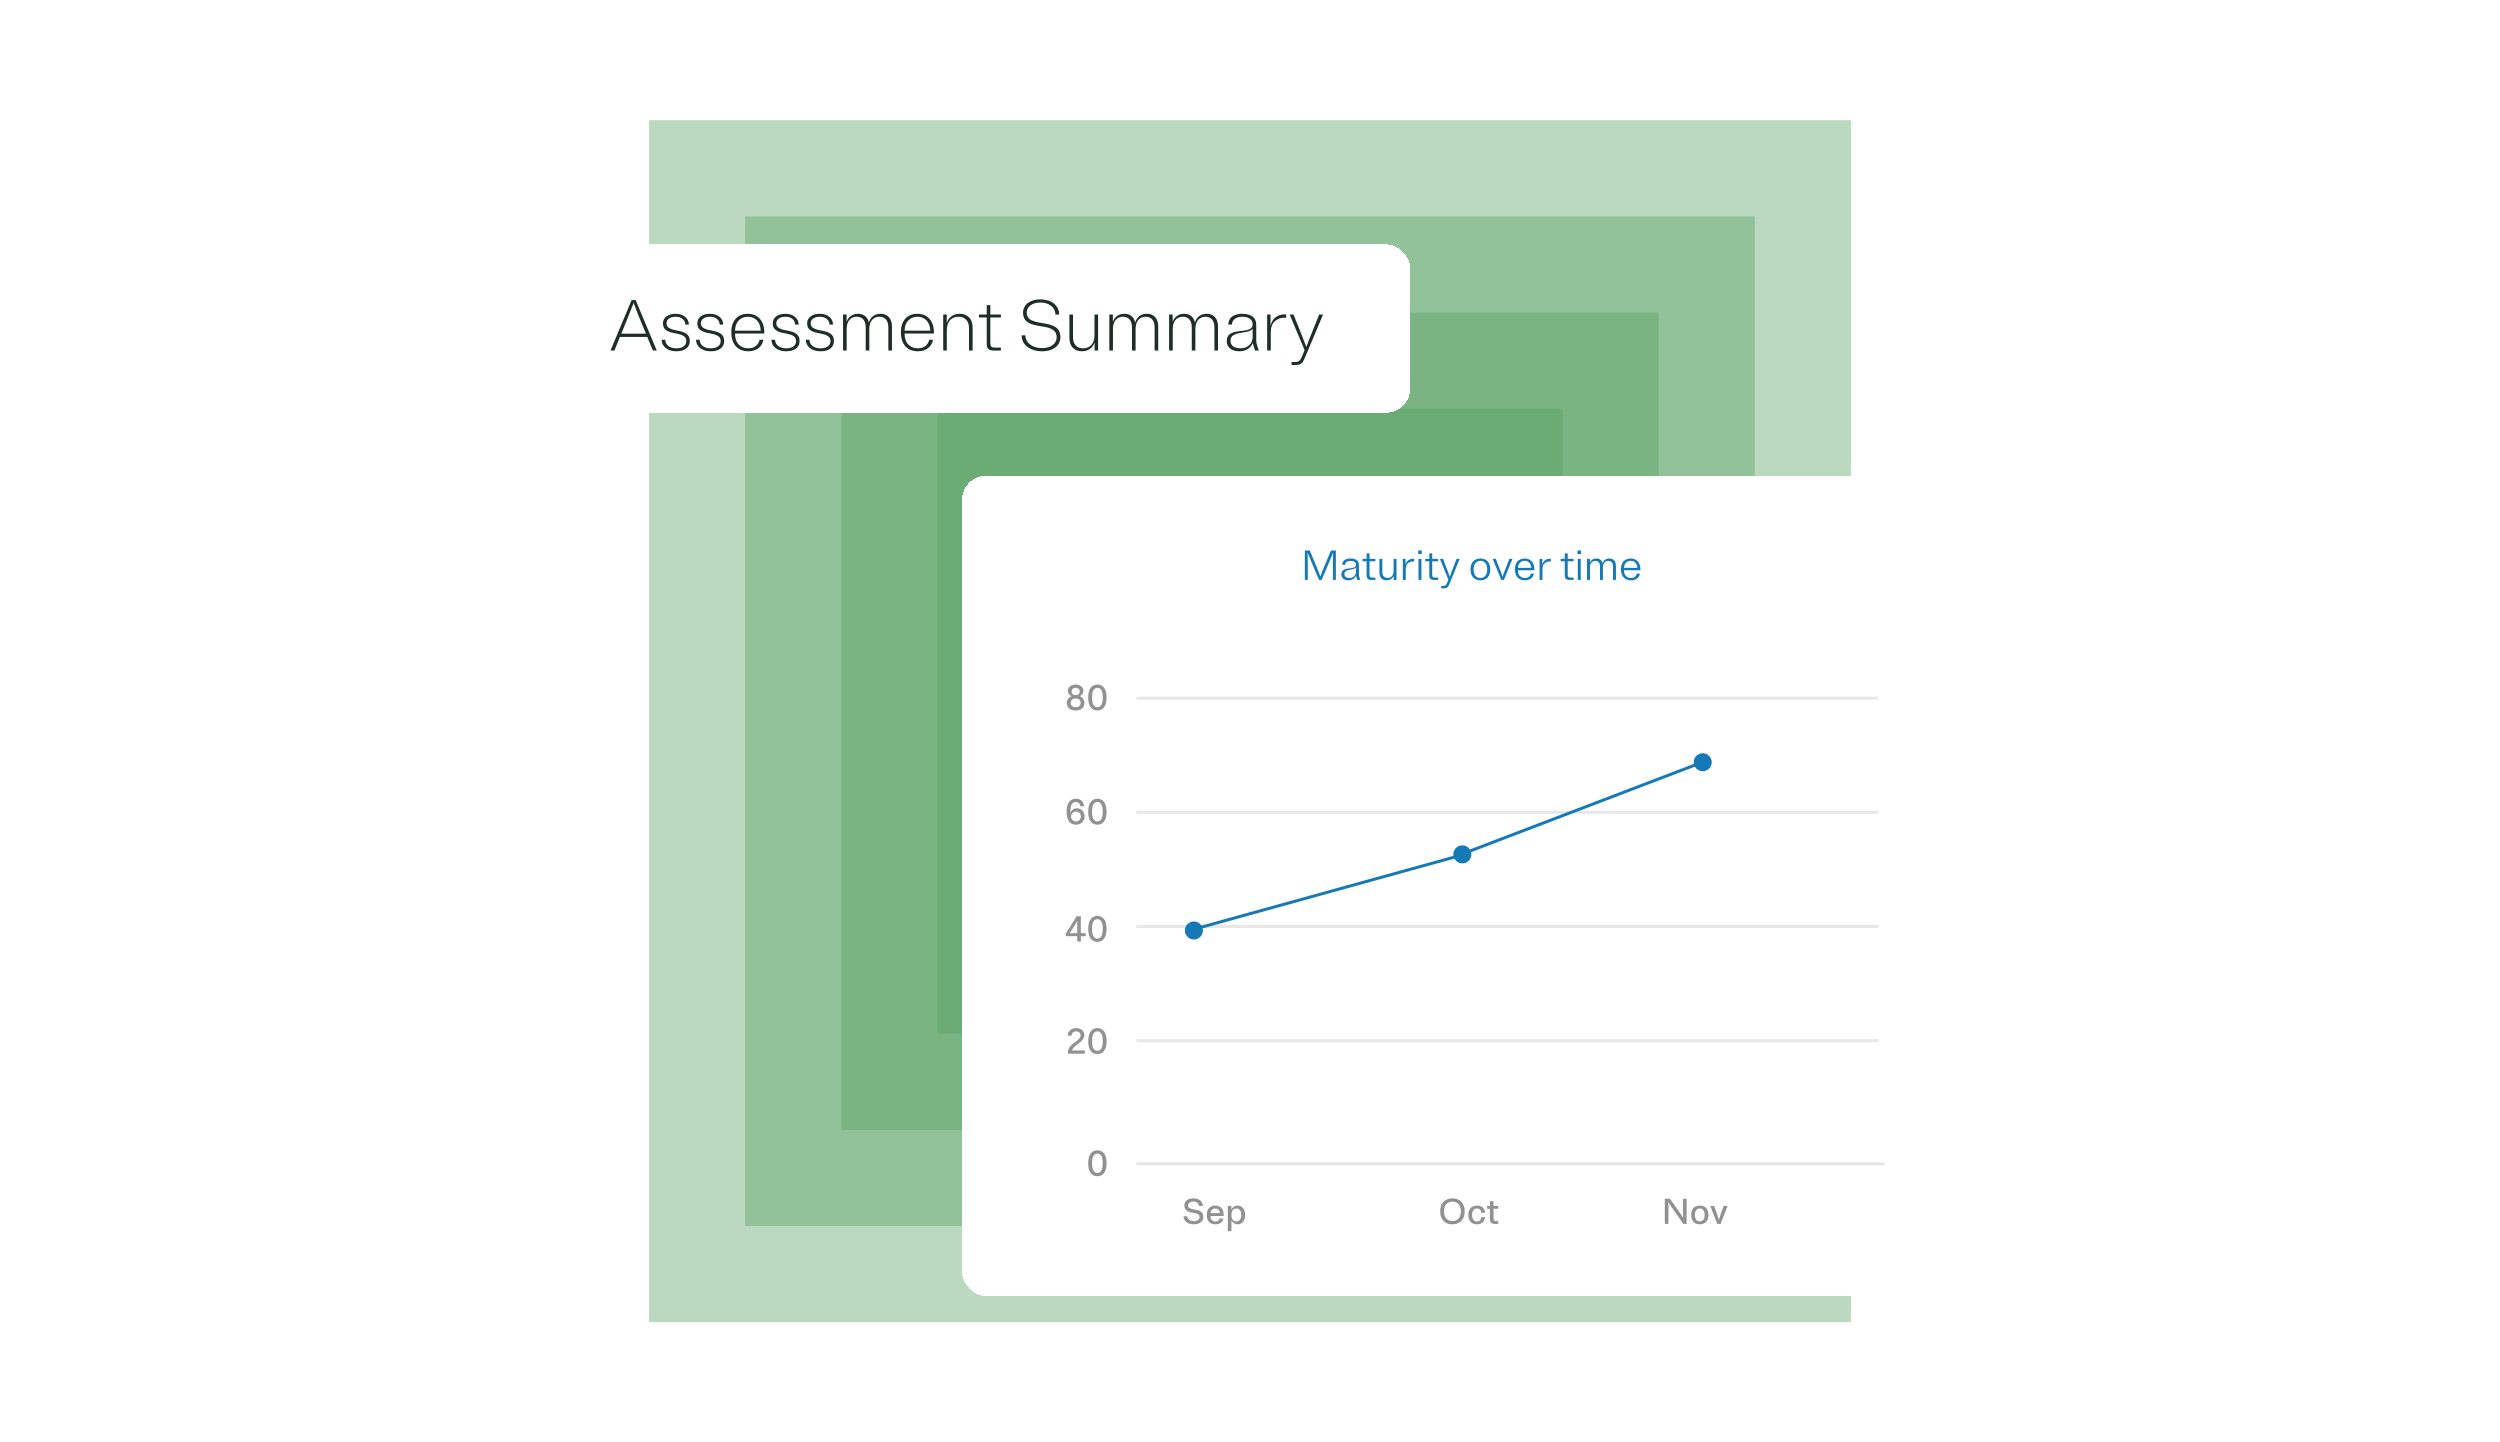<svg width="624" height="360" viewBox="0 0 624 360" fill="none" xmlns="http://www.w3.org/2000/svg">
<g opacity="0.4">
<rect width="300" height="300" transform="translate(162 30)" fill="#55A05E"/>
</g>
<g opacity="0.4">
<rect width="252" height="252" transform="translate(186 54)" fill="#55A05E"/>
</g>
<g opacity="0.4">
<rect width="204" height="204" transform="translate(210 78)" fill="#55A05E"/>
</g>
<g opacity="0.4">
<rect width="156" height="156" transform="translate(234 102)" fill="#55A05E"/>
</g>
<g opacity="0.4">
<rect width="108" height="108" transform="translate(258 126)" fill="#55A05E"/>
</g>
<g filter="url(#filter0_d_1902_129717)">
<rect x="240.125" y="106.75" width="252.75" height="204.75" rx="6" fill="white" shape-rendering="crispEdges"/>
<path d="M270.72 191.797C270.72 191.641 270.705 191.494 270.675 191.356C270.651 191.212 270.615 191.077 270.567 190.951C270.519 190.825 270.459 190.711 270.387 190.609C270.321 190.501 270.243 190.402 270.153 190.312C270.069 190.222 269.973 190.144 269.865 190.078C269.763 190.006 269.652 189.946 269.532 189.898C269.418 189.85 269.295 189.814 269.163 189.79C269.037 189.766 268.905 189.754 268.767 189.754C268.389 189.754 268.059 189.856 267.777 190.06C267.501 190.264 267.3 190.552 267.174 190.924C267.168 190.876 267.165 190.825 267.165 190.771C267.165 190.711 267.165 190.654 267.165 190.6C267.165 189.712 267.288 189.085 267.534 188.719C267.786 188.353 268.113 188.17 268.515 188.17C268.839 188.17 269.097 188.266 269.289 188.458C269.481 188.644 269.589 188.908 269.613 189.25H270.585C270.543 188.662 270.339 188.2 269.973 187.864C269.607 187.528 269.121 187.36 268.515 187.36C268.347 187.36 268.185 187.378 268.029 187.414C267.879 187.444 267.732 187.492 267.588 187.558C267.45 187.618 267.321 187.699 267.201 187.801C267.081 187.897 266.97 188.011 266.868 188.143C266.766 188.275 266.673 188.425 266.589 188.593C266.511 188.761 266.445 188.947 266.391 189.151C266.337 189.355 266.295 189.58 266.265 189.826C266.235 190.066 266.22 190.324 266.22 190.6C266.22 190.918 266.238 191.212 266.274 191.482C266.31 191.752 266.364 191.998 266.436 192.22C266.508 192.442 266.595 192.64 266.697 192.814C266.805 192.988 266.925 193.141 267.057 193.273C267.189 193.399 267.333 193.504 267.489 193.588C267.645 193.672 267.813 193.735 267.993 193.777C268.173 193.819 268.362 193.84 268.56 193.84C268.71 193.84 268.857 193.828 269.001 193.804C269.145 193.78 269.28 193.744 269.406 193.696C269.538 193.648 269.661 193.591 269.775 193.525C269.889 193.453 269.994 193.372 270.09 193.282C270.192 193.192 270.279 193.096 270.351 192.994C270.429 192.886 270.495 192.769 270.549 192.643C270.609 192.517 270.651 192.385 270.675 192.247C270.705 192.103 270.72 191.953 270.72 191.797ZM269.775 191.797C269.775 192.151 269.661 192.445 269.433 192.679C269.211 192.913 268.92 193.03 268.56 193.03C268.2 193.03 267.906 192.913 267.678 192.679C267.456 192.445 267.345 192.151 267.345 191.797C267.345 191.449 267.456 191.158 267.678 190.924C267.906 190.684 268.2 190.564 268.56 190.564C268.92 190.564 269.211 190.684 269.433 190.924C269.661 191.158 269.775 191.449 269.775 191.797ZM273.911 187.36C273.743 187.36 273.581 187.378 273.425 187.414C273.275 187.444 273.128 187.492 272.984 187.558C272.846 187.618 272.717 187.699 272.597 187.801C272.477 187.897 272.366 188.011 272.264 188.143C272.162 188.275 272.069 188.425 271.985 188.593C271.907 188.761 271.841 188.947 271.787 189.151C271.733 189.355 271.691 189.58 271.661 189.826C271.631 190.066 271.616 190.324 271.616 190.6C271.616 190.876 271.631 191.137 271.661 191.383C271.691 191.623 271.733 191.845 271.787 192.049C271.841 192.253 271.907 192.439 271.985 192.607C272.069 192.775 272.162 192.925 272.264 193.057C272.366 193.189 272.477 193.306 272.597 193.408C272.717 193.504 272.846 193.585 272.984 193.651C273.128 193.711 273.275 193.756 273.425 193.786C273.581 193.822 273.743 193.84 273.911 193.84C274.079 193.84 274.238 193.822 274.388 193.786C274.544 193.756 274.691 193.711 274.829 193.651C274.973 193.585 275.105 193.504 275.225 193.408C275.345 193.306 275.456 193.189 275.558 193.057C275.66 192.925 275.75 192.775 275.828 192.607C275.912 192.439 275.981 192.253 276.035 192.049C276.089 191.845 276.131 191.623 276.161 191.383C276.191 191.137 276.206 190.876 276.206 190.6C276.206 190.324 276.191 190.066 276.161 189.826C276.131 189.58 276.089 189.355 276.035 189.151C275.981 188.947 275.912 188.761 275.828 188.593C275.75 188.425 275.66 188.275 275.558 188.143C275.456 188.011 275.345 187.897 275.225 187.801C275.105 187.699 274.973 187.618 274.829 187.558C274.691 187.492 274.544 187.444 274.388 187.414C274.238 187.378 274.079 187.36 273.911 187.36ZM273.911 193.03C273.515 193.03 273.194 192.847 272.948 192.481C272.702 192.115 272.579 191.488 272.579 190.6C272.579 189.712 272.702 189.085 272.948 188.719C273.194 188.353 273.515 188.17 273.911 188.17C274.307 188.17 274.628 188.353 274.874 188.719C275.12 189.085 275.243 189.712 275.243 190.6C275.243 191.488 275.12 192.115 274.874 192.481C274.628 192.847 274.307 193.03 273.911 193.03Z" fill="#919191"/>
<path d="M268.483 165.34C268.663 165.34 268.837 165.325 269.005 165.295C269.173 165.271 269.329 165.232 269.473 165.178C269.623 165.124 269.758 165.058 269.878 164.98C270.004 164.902 270.115 164.812 270.211 164.71C270.307 164.608 270.388 164.494 270.454 164.368C270.526 164.242 270.58 164.104 270.616 163.954C270.652 163.804 270.67 163.645 270.67 163.477C270.67 163.057 270.562 162.703 270.346 162.415C270.13 162.121 269.842 161.908 269.482 161.776C269.77 161.65 269.995 161.47 270.157 161.236C270.325 161.002 270.409 160.729 270.409 160.417C270.409 159.949 270.226 159.574 269.86 159.292C269.5 159.004 269.041 158.86 268.483 158.86C267.925 158.86 267.463 159.004 267.097 159.292C266.737 159.574 266.557 159.949 266.557 160.417C266.557 160.729 266.638 161.002 266.8 161.236C266.968 161.47 267.196 161.65 267.484 161.776C267.124 161.908 266.836 162.121 266.62 162.415C266.404 162.703 266.296 163.057 266.296 163.477C266.296 163.645 266.314 163.804 266.35 163.954C266.386 164.104 266.437 164.242 266.503 164.368C266.575 164.494 266.659 164.608 266.755 164.71C266.851 164.812 266.959 164.902 267.079 164.98C267.205 165.058 267.34 165.124 267.484 165.178C267.634 165.232 267.793 165.271 267.961 165.295C268.129 165.325 268.303 165.34 268.483 165.34ZM268.483 161.524C268.195 161.524 267.952 161.446 267.754 161.29C267.562 161.128 267.466 160.897 267.466 160.597C267.466 160.297 267.562 160.069 267.754 159.913C267.952 159.751 268.195 159.67 268.483 159.67C268.771 159.67 269.011 159.751 269.203 159.913C269.401 160.069 269.5 160.297 269.5 160.597C269.5 160.897 269.401 161.128 269.203 161.29C269.011 161.446 268.771 161.524 268.483 161.524ZM268.483 164.53C268.141 164.53 267.847 164.437 267.601 164.251C267.361 164.065 267.241 163.792 267.241 163.432C267.241 163.072 267.361 162.799 267.601 162.613C267.847 162.427 268.141 162.334 268.483 162.334C268.825 162.334 269.116 162.427 269.356 162.613C269.602 162.799 269.725 163.072 269.725 163.432C269.725 163.792 269.602 164.065 269.356 164.251C269.116 164.437 268.825 164.53 268.483 164.53ZM273.911 158.86C273.743 158.86 273.581 158.878 273.425 158.914C273.275 158.944 273.128 158.992 272.984 159.058C272.846 159.118 272.717 159.199 272.597 159.301C272.477 159.397 272.366 159.511 272.264 159.643C272.162 159.775 272.069 159.925 271.985 160.093C271.907 160.261 271.841 160.447 271.787 160.651C271.733 160.855 271.691 161.08 271.661 161.326C271.631 161.566 271.616 161.824 271.616 162.1C271.616 162.376 271.631 162.637 271.661 162.883C271.691 163.123 271.733 163.345 271.787 163.549C271.841 163.753 271.907 163.939 271.985 164.107C272.069 164.275 272.162 164.425 272.264 164.557C272.366 164.689 272.477 164.806 272.597 164.908C272.717 165.004 272.846 165.085 272.984 165.151C273.128 165.211 273.275 165.256 273.425 165.286C273.581 165.322 273.743 165.34 273.911 165.34C274.079 165.34 274.238 165.322 274.388 165.286C274.544 165.256 274.691 165.211 274.829 165.151C274.973 165.085 275.105 165.004 275.225 164.908C275.345 164.806 275.456 164.689 275.558 164.557C275.66 164.425 275.75 164.275 275.828 164.107C275.912 163.939 275.981 163.753 276.035 163.549C276.089 163.345 276.131 163.123 276.161 162.883C276.191 162.637 276.206 162.376 276.206 162.1C276.206 161.824 276.191 161.566 276.161 161.326C276.131 161.08 276.089 160.855 276.035 160.651C275.981 160.447 275.912 160.261 275.828 160.093C275.75 159.925 275.66 159.775 275.558 159.643C275.456 159.511 275.345 159.397 275.225 159.301C275.105 159.199 274.973 159.118 274.829 159.058C274.691 158.992 274.544 158.944 274.388 158.914C274.238 158.878 274.079 158.86 273.911 158.86ZM273.911 164.53C273.515 164.53 273.194 164.347 272.948 163.981C272.702 163.615 272.579 162.988 272.579 162.1C272.579 161.212 272.702 160.585 272.948 160.219C273.194 159.853 273.515 159.67 273.911 159.67C274.307 159.67 274.628 159.853 274.874 160.219C275.12 160.585 275.243 161.212 275.243 162.1C275.243 162.988 275.12 163.615 274.874 163.981C274.628 164.347 274.307 164.53 273.911 164.53Z" fill="#919191"/>
<path d="M269.78 216.7H268.727L266.036 220.993V221.677H268.88V223H269.78V221.677H270.986V220.912H269.78V216.7ZM268.88 220.912H268.466C268.208 220.912 267.947 220.915 267.683 220.921C267.425 220.921 267.17 220.933 266.918 220.957C267.062 220.771 267.2 220.582 267.332 220.39C267.47 220.192 267.608 219.982 267.746 219.76L268.223 218.995C268.361 218.773 268.484 218.569 268.592 218.383C268.706 218.197 268.811 218.023 268.907 217.861C268.895 218.083 268.886 218.305 268.88 218.527C268.88 218.749 268.88 218.974 268.88 219.202V220.912ZM273.911 216.61C273.743 216.61 273.581 216.628 273.425 216.664C273.275 216.694 273.128 216.742 272.984 216.808C272.846 216.868 272.717 216.949 272.597 217.051C272.477 217.147 272.366 217.261 272.264 217.393C272.162 217.525 272.069 217.675 271.985 217.843C271.907 218.011 271.841 218.197 271.787 218.401C271.733 218.605 271.691 218.83 271.661 219.076C271.631 219.316 271.616 219.574 271.616 219.85C271.616 220.126 271.631 220.387 271.661 220.633C271.691 220.873 271.733 221.095 271.787 221.299C271.841 221.503 271.907 221.689 271.985 221.857C272.069 222.025 272.162 222.175 272.264 222.307C272.366 222.439 272.477 222.556 272.597 222.658C272.717 222.754 272.846 222.835 272.984 222.901C273.128 222.961 273.275 223.006 273.425 223.036C273.581 223.072 273.743 223.09 273.911 223.09C274.079 223.09 274.238 223.072 274.388 223.036C274.544 223.006 274.691 222.961 274.829 222.901C274.973 222.835 275.105 222.754 275.225 222.658C275.345 222.556 275.456 222.439 275.558 222.307C275.66 222.175 275.75 222.025 275.828 221.857C275.912 221.689 275.981 221.503 276.035 221.299C276.089 221.095 276.131 220.873 276.161 220.633C276.191 220.387 276.206 220.126 276.206 219.85C276.206 219.574 276.191 219.316 276.161 219.076C276.131 218.83 276.089 218.605 276.035 218.401C275.981 218.197 275.912 218.011 275.828 217.843C275.75 217.675 275.66 217.525 275.558 217.393C275.456 217.261 275.345 217.147 275.225 217.051C275.105 216.949 274.973 216.868 274.829 216.808C274.691 216.742 274.544 216.694 274.388 216.664C274.238 216.628 274.079 216.61 273.911 216.61ZM273.911 222.28C273.515 222.28 273.194 222.097 272.948 221.731C272.702 221.365 272.579 220.738 272.579 219.85C272.579 218.962 272.702 218.335 272.948 217.969C273.194 217.603 273.515 217.42 273.911 217.42C274.307 217.42 274.628 217.603 274.874 217.969C275.12 218.335 275.243 218.962 275.243 219.85C275.243 220.738 275.12 221.365 274.874 221.731C274.628 222.097 274.307 222.28 273.911 222.28Z" fill="#919191"/>
<path d="M266.564 251H270.767V250.19H267.581C267.611 250.094 267.65 250.001 267.698 249.911C267.752 249.821 267.809 249.734 267.869 249.65C267.935 249.566 268.004 249.485 268.076 249.407C268.154 249.329 268.235 249.254 268.319 249.182C268.403 249.104 268.49 249.029 268.58 248.957C268.67 248.879 268.763 248.804 268.859 248.732C268.955 248.66 269.051 248.588 269.147 248.516C269.243 248.438 269.336 248.363 269.426 248.291C269.522 248.219 269.612 248.144 269.696 248.066C269.786 247.988 269.87 247.907 269.948 247.823C270.032 247.739 270.107 247.655 270.173 247.571C270.245 247.481 270.308 247.391 270.362 247.301C270.422 247.205 270.473 247.106 270.515 247.004C270.557 246.902 270.587 246.797 270.605 246.689C270.629 246.575 270.641 246.458 270.641 246.338C270.641 246.206 270.626 246.08 270.596 245.96C270.572 245.84 270.533 245.729 270.479 245.627C270.431 245.519 270.371 245.42 270.299 245.33C270.227 245.24 270.143 245.159 270.047 245.087C269.957 245.009 269.858 244.94 269.75 244.88C269.642 244.82 269.525 244.772 269.399 244.736C269.279 244.694 269.153 244.664 269.021 244.646C268.889 244.622 268.751 244.61 268.607 244.61C268.463 244.61 268.322 244.622 268.184 244.646C268.052 244.67 267.923 244.703 267.797 244.745C267.671 244.787 267.551 244.841 267.437 244.907C267.329 244.967 267.227 245.039 267.131 245.123C267.035 245.207 266.948 245.3 266.87 245.402C266.792 245.498 266.726 245.603 266.672 245.717C266.618 245.831 266.576 245.954 266.546 246.086C266.516 246.218 266.498 246.356 266.492 246.5H267.464C267.476 246.188 267.584 245.93 267.788 245.726C267.998 245.522 268.271 245.42 268.607 245.42C268.937 245.42 269.204 245.516 269.408 245.708C269.612 245.9 269.714 246.137 269.714 246.419C269.714 246.503 269.702 246.587 269.678 246.671C269.66 246.749 269.63 246.827 269.588 246.905C269.552 246.983 269.507 247.058 269.453 247.13C269.399 247.202 269.339 247.274 269.273 247.346C269.207 247.412 269.135 247.481 269.057 247.553C268.979 247.619 268.898 247.685 268.814 247.751C268.73 247.817 268.643 247.886 268.553 247.958C268.463 248.024 268.37 248.093 268.274 248.165C268.184 248.231 268.091 248.3 267.995 248.372C267.905 248.444 267.815 248.519 267.725 248.597C267.635 248.669 267.548 248.747 267.464 248.831C267.38 248.909 267.299 248.99 267.221 249.074C267.143 249.158 267.071 249.248 267.005 249.344C266.939 249.434 266.879 249.53 266.825 249.632C266.771 249.728 266.723 249.83 266.681 249.938C266.645 250.046 266.615 250.16 266.591 250.28C266.573 250.394 266.564 250.514 266.564 250.64V251ZM273.916 244.61C273.748 244.61 273.586 244.628 273.43 244.664C273.28 244.694 273.133 244.742 272.989 244.808C272.851 244.868 272.722 244.949 272.602 245.051C272.482 245.147 272.371 245.261 272.269 245.393C272.167 245.525 272.074 245.675 271.99 245.843C271.912 246.011 271.846 246.197 271.792 246.401C271.738 246.605 271.696 246.83 271.666 247.076C271.636 247.316 271.621 247.574 271.621 247.85C271.621 248.126 271.636 248.387 271.666 248.633C271.696 248.873 271.738 249.095 271.792 249.299C271.846 249.503 271.912 249.689 271.99 249.857C272.074 250.025 272.167 250.175 272.269 250.307C272.371 250.439 272.482 250.556 272.602 250.658C272.722 250.754 272.851 250.835 272.989 250.901C273.133 250.961 273.28 251.006 273.43 251.036C273.586 251.072 273.748 251.09 273.916 251.09C274.084 251.09 274.243 251.072 274.393 251.036C274.549 251.006 274.696 250.961 274.834 250.901C274.978 250.835 275.11 250.754 275.23 250.658C275.35 250.556 275.461 250.439 275.563 250.307C275.665 250.175 275.755 250.025 275.833 249.857C275.917 249.689 275.986 249.503 276.04 249.299C276.094 249.095 276.136 248.873 276.166 248.633C276.196 248.387 276.211 248.126 276.211 247.85C276.211 247.574 276.196 247.316 276.166 247.076C276.136 246.83 276.094 246.605 276.04 246.401C275.986 246.197 275.917 246.011 275.833 245.843C275.755 245.675 275.665 245.525 275.563 245.393C275.461 245.261 275.35 245.147 275.23 245.051C275.11 244.949 274.978 244.868 274.834 244.808C274.696 244.742 274.549 244.694 274.393 244.664C274.243 244.628 274.084 244.61 273.916 244.61ZM273.916 250.28C273.52 250.28 273.199 250.097 272.953 249.731C272.707 249.365 272.584 248.738 272.584 247.85C272.584 246.962 272.707 246.335 272.953 245.969C273.199 245.603 273.52 245.42 273.916 245.42C274.312 245.42 274.633 245.603 274.879 245.969C275.125 246.335 275.248 246.962 275.248 247.85C275.248 248.738 275.125 249.365 274.879 249.731C274.633 250.097 274.312 250.28 273.916 250.28Z" fill="#919191"/>
<path d="M273.908 275.11C273.74 275.11 273.578 275.128 273.422 275.164C273.272 275.194 273.125 275.242 272.981 275.308C272.843 275.368 272.714 275.449 272.594 275.551C272.474 275.647 272.363 275.761 272.261 275.893C272.159 276.025 272.066 276.175 271.982 276.343C271.904 276.511 271.838 276.697 271.784 276.901C271.73 277.105 271.688 277.33 271.658 277.576C271.628 277.816 271.613 278.074 271.613 278.35C271.613 278.626 271.628 278.887 271.658 279.133C271.688 279.373 271.73 279.595 271.784 279.799C271.838 280.003 271.904 280.189 271.982 280.357C272.066 280.525 272.159 280.675 272.261 280.807C272.363 280.939 272.474 281.056 272.594 281.158C272.714 281.254 272.843 281.335 272.981 281.401C273.125 281.461 273.272 281.506 273.422 281.536C273.578 281.572 273.74 281.59 273.908 281.59C274.076 281.59 274.235 281.572 274.385 281.536C274.541 281.506 274.688 281.461 274.826 281.401C274.97 281.335 275.102 281.254 275.222 281.158C275.342 281.056 275.453 280.939 275.555 280.807C275.657 280.675 275.747 280.525 275.825 280.357C275.909 280.189 275.978 280.003 276.032 279.799C276.086 279.595 276.128 279.373 276.158 279.133C276.188 278.887 276.203 278.626 276.203 278.35C276.203 278.074 276.188 277.816 276.158 277.576C276.128 277.33 276.086 277.105 276.032 276.901C275.978 276.697 275.909 276.511 275.825 276.343C275.747 276.175 275.657 276.025 275.555 275.893C275.453 275.761 275.342 275.647 275.222 275.551C275.102 275.449 274.97 275.368 274.826 275.308C274.688 275.242 274.541 275.194 274.385 275.164C274.235 275.128 274.076 275.11 273.908 275.11ZM273.908 280.78C273.512 280.78 273.191 280.597 272.945 280.231C272.699 279.865 272.576 279.238 272.576 278.35C272.576 277.462 272.699 276.835 272.945 276.469C273.191 276.103 273.512 275.92 273.908 275.92C274.304 275.92 274.625 276.103 274.871 276.469C275.117 276.835 275.24 277.462 275.24 278.35C275.24 279.238 275.117 279.865 274.871 280.231C274.625 280.597 274.304 280.78 273.908 280.78Z" fill="#919191"/>
<path d="M283.625 278.5H470.375" stroke="#E6E6E6" stroke-width="0.75"/>
<path d="M362.528 293.59C362.714 293.59 362.897 293.575 363.077 293.545C363.257 293.521 363.428 293.485 363.59 293.437C363.758 293.383 363.917 293.317 364.067 293.239C364.223 293.161 364.367 293.071 364.499 292.969C364.631 292.861 364.754 292.741 364.868 292.609C364.982 292.477 365.081 292.333 365.165 292.177C365.255 292.015 365.33 291.841 365.39 291.655C365.456 291.463 365.504 291.259 365.534 291.043C365.57 290.827 365.588 290.596 365.588 290.35C365.588 290.104 365.57 289.873 365.534 289.657C365.504 289.441 365.456 289.24 365.39 289.054C365.33 288.862 365.255 288.688 365.165 288.532C365.081 288.37 364.982 288.223 364.868 288.091C364.754 287.959 364.631 287.842 364.499 287.74C364.367 287.632 364.223 287.539 364.067 287.461C363.917 287.383 363.758 287.32 363.59 287.272C363.428 287.218 363.257 287.179 363.077 287.155C362.897 287.125 362.714 287.11 362.528 287.11C362.342 287.11 362.159 287.125 361.979 287.155C361.799 287.179 361.625 287.218 361.457 287.272C361.295 287.32 361.136 287.383 360.98 287.461C360.83 287.539 360.689 287.632 360.557 287.74C360.425 287.842 360.302 287.959 360.188 288.091C360.074 288.223 359.972 288.37 359.882 288.532C359.798 288.688 359.723 288.862 359.657 289.054C359.597 289.24 359.549 289.441 359.513 289.657C359.483 289.873 359.468 290.104 359.468 290.35C359.468 290.596 359.483 290.827 359.513 291.043C359.549 291.259 359.597 291.463 359.657 291.655C359.723 291.841 359.798 292.015 359.882 292.177C359.972 292.333 360.074 292.477 360.188 292.609C360.302 292.741 360.425 292.861 360.557 292.969C360.689 293.071 360.83 293.161 360.98 293.239C361.136 293.317 361.295 293.383 361.457 293.437C361.625 293.485 361.799 293.521 361.979 293.545C362.159 293.575 362.342 293.59 362.528 293.59ZM362.528 292.78C361.904 292.78 361.397 292.576 361.007 292.168C360.623 291.76 360.431 291.154 360.431 290.35C360.431 289.546 360.623 288.94 361.007 288.532C361.397 288.124 361.904 287.92 362.528 287.92C363.152 287.92 363.656 288.124 364.04 288.532C364.43 288.94 364.625 289.546 364.625 290.35C364.625 291.154 364.43 291.76 364.04 292.168C363.656 292.576 363.152 292.78 362.528 292.78ZM367.433 291.25C367.433 290.71 367.544 290.305 367.766 290.035C367.994 289.765 368.288 289.63 368.648 289.63C368.966 289.63 369.218 289.726 369.404 289.918C369.596 290.104 369.704 290.368 369.728 290.71H370.673C370.631 290.146 370.43 289.705 370.07 289.387C369.716 289.069 369.242 288.91 368.648 288.91C368.468 288.91 368.294 288.928 368.126 288.964C367.964 288.994 367.811 289.042 367.667 289.108C367.523 289.168 367.388 289.246 367.262 289.342C367.142 289.438 367.034 289.549 366.938 289.675C366.842 289.801 366.761 289.945 366.695 290.107C366.629 290.263 366.578 290.437 366.542 290.629C366.506 290.821 366.488 291.028 366.488 291.25C366.488 291.472 366.506 291.679 366.542 291.871C366.578 292.063 366.629 292.24 366.695 292.402C366.761 292.558 366.842 292.699 366.938 292.825C367.034 292.951 367.142 293.062 367.262 293.158C367.388 293.254 367.523 293.335 367.667 293.401C367.811 293.461 367.964 293.506 368.126 293.536C368.294 293.572 368.468 293.59 368.648 293.59C369.242 293.59 369.716 293.431 370.07 293.113C370.43 292.795 370.631 292.354 370.673 291.79H369.728C369.704 292.132 369.596 292.399 369.404 292.591C369.218 292.777 368.966 292.87 368.648 292.87C368.288 292.87 367.994 292.735 367.766 292.465C367.544 292.195 367.433 291.79 367.433 291.25ZM372.786 292.105V289.72H373.956V289H372.786V287.83H371.886V289H371.166V289.72H371.886V292.231C371.886 292.699 371.994 293.029 372.21 293.221C372.426 293.407 372.735 293.5 373.137 293.5H373.956V292.78H373.398C373.194 292.78 373.041 292.732 372.939 292.636C372.837 292.54 372.786 292.363 372.786 292.105Z" fill="#919191"/>
<path d="M295.62 288.91C295.62 289.042 295.629 289.165 295.647 289.279C295.671 289.387 295.701 289.489 295.737 289.585C295.773 289.675 295.818 289.759 295.872 289.837C295.926 289.915 295.986 289.987 296.052 290.053C296.118 290.113 296.19 290.17 296.268 290.224C296.346 290.272 296.427 290.317 296.511 290.359C296.601 290.395 296.691 290.431 296.781 290.467C296.877 290.497 296.973 290.527 297.069 290.557C297.171 290.581 297.27 290.605 297.366 290.629C297.468 290.647 297.567 290.665 297.663 290.683C297.765 290.701 297.864 290.722 297.96 290.746C298.062 290.764 298.158 290.782 298.248 290.8C298.344 290.818 298.434 290.839 298.518 290.863C298.608 290.887 298.692 290.914 298.77 290.944C298.848 290.974 298.92 291.007 298.986 291.043C299.052 291.079 299.112 291.121 299.166 291.169C299.22 291.211 299.265 291.262 299.301 291.322C299.337 291.376 299.364 291.439 299.382 291.511C299.406 291.583 299.418 291.661 299.418 291.745C299.418 292.063 299.289 292.318 299.031 292.51C298.773 292.702 298.428 292.798 297.996 292.798C297.51 292.798 297.123 292.687 296.835 292.465C296.547 292.237 296.388 291.943 296.358 291.583H295.404C295.416 292.177 295.659 292.66 296.133 293.032C296.607 293.404 297.228 293.59 297.996 293.59C298.164 293.59 298.326 293.578 298.482 293.554C298.638 293.536 298.785 293.509 298.923 293.473C299.067 293.431 299.202 293.38 299.328 293.32C299.454 293.26 299.568 293.191 299.67 293.113C299.778 293.029 299.874 292.939 299.958 292.843C300.042 292.747 300.111 292.642 300.165 292.528C300.225 292.408 300.27 292.279 300.3 292.141C300.33 292.003 300.345 291.859 300.345 291.709C300.345 291.577 300.333 291.457 300.309 291.349C300.291 291.235 300.264 291.133 300.228 291.043C300.192 290.947 300.147 290.86 300.093 290.782C300.039 290.704 299.979 290.635 299.913 290.575C299.847 290.509 299.775 290.452 299.697 290.404C299.619 290.35 299.535 290.305 299.445 290.269C299.361 290.227 299.271 290.191 299.175 290.161C299.079 290.125 298.983 290.095 298.887 290.071C298.791 290.041 298.692 290.017 298.59 289.999C298.494 289.975 298.395 289.954 298.293 289.936C298.191 289.918 298.092 289.9 297.996 289.882C297.9 289.858 297.804 289.837 297.708 289.819C297.612 289.801 297.519 289.78 297.429 289.756C297.345 289.732 297.264 289.705 297.186 289.675C297.108 289.645 297.036 289.612 296.97 289.576C296.904 289.54 296.844 289.501 296.79 289.459C296.736 289.411 296.691 289.36 296.655 289.306C296.619 289.246 296.589 289.18 296.565 289.108C296.547 289.036 296.538 288.958 296.538 288.874C296.538 288.58 296.655 288.346 296.889 288.172C297.129 287.992 297.441 287.902 297.825 287.902C298.257 287.902 298.599 288.001 298.851 288.199C299.103 288.397 299.244 288.664 299.274 289H300.228C300.216 288.442 299.997 287.989 299.571 287.641C299.145 287.287 298.563 287.11 297.825 287.11C297.177 287.11 296.646 287.269 296.232 287.587C295.824 287.899 295.62 288.34 295.62 288.91ZM305.353 292.15H304.408C304.366 292.354 304.261 292.525 304.093 292.663C303.925 292.801 303.682 292.87 303.364 292.87C303.01 292.87 302.719 292.759 302.491 292.537C302.269 292.309 302.149 291.97 302.131 291.52H305.434V291.25C305.434 291.028 305.416 290.821 305.38 290.629C305.344 290.437 305.293 290.263 305.227 290.107C305.167 289.945 305.089 289.801 304.993 289.675C304.903 289.549 304.798 289.438 304.678 289.342C304.558 289.246 304.429 289.168 304.291 289.108C304.153 289.042 304.006 288.994 303.85 288.964C303.694 288.928 303.532 288.91 303.364 288.91C303.184 288.91 303.01 288.928 302.842 288.964C302.68 288.994 302.527 289.042 302.383 289.108C302.239 289.168 302.104 289.246 301.978 289.342C301.858 289.432 301.75 289.543 301.654 289.675C301.558 289.801 301.477 289.945 301.411 290.107C301.345 290.263 301.294 290.437 301.258 290.629C301.222 290.821 301.204 291.028 301.204 291.25C301.204 291.472 301.222 291.679 301.258 291.871C301.294 292.063 301.345 292.24 301.411 292.402C301.477 292.558 301.558 292.702 301.654 292.834C301.75 292.96 301.858 293.071 301.978 293.167C302.104 293.257 302.239 293.335 302.383 293.401C302.527 293.461 302.68 293.506 302.842 293.536C303.01 293.572 303.184 293.59 303.364 293.59C303.904 293.59 304.354 293.461 304.714 293.203C305.08 292.945 305.293 292.594 305.353 292.15ZM303.364 289.63C303.67 289.63 303.925 289.729 304.129 289.927C304.339 290.125 304.462 290.416 304.498 290.8H302.149C302.191 290.416 302.32 290.125 302.536 289.927C302.758 289.729 303.034 289.63 303.364 289.63ZM308.931 293.59C309.465 293.59 309.906 293.389 310.254 292.987C310.602 292.579 310.776 292 310.776 291.25C310.776 290.5 310.602 289.924 310.254 289.522C309.906 289.114 309.465 288.91 308.931 288.91C308.583 288.91 308.271 288.997 307.995 289.171C307.719 289.345 307.503 289.597 307.347 289.927V289H306.465V295.3H307.365V292.609C307.521 292.927 307.734 293.17 308.004 293.338C308.28 293.506 308.589 293.59 308.931 293.59ZM308.598 292.87C308.226 292.87 307.926 292.735 307.698 292.465C307.476 292.195 307.365 291.79 307.365 291.25C307.365 290.71 307.476 290.305 307.698 290.035C307.926 289.765 308.226 289.63 308.598 289.63C308.97 289.63 309.267 289.765 309.489 290.035C309.717 290.305 309.831 290.71 309.831 291.25C309.831 291.79 309.717 292.195 309.489 292.465C309.267 292.735 308.97 292.87 308.598 292.87Z" fill="#919191"/>
<path d="M415.538 293.5H416.438V289.486C416.438 289.24 416.435 288.997 416.429 288.757C416.423 288.517 416.417 288.277 416.411 288.037C416.525 288.247 416.654 288.46 416.798 288.676C416.948 288.886 417.116 289.126 417.302 289.396L420.173 293.5H420.983V287.2H420.083V290.431C420.083 290.671 420.086 290.929 420.092 291.205C420.098 291.481 420.107 291.742 420.119 291.988C419.963 291.688 419.798 291.421 419.624 291.187C419.456 290.947 419.288 290.704 419.12 290.458L416.816 287.2H415.538V293.5ZM424.265 293.59C424.445 293.59 424.616 293.572 424.778 293.536C424.946 293.506 425.102 293.461 425.246 293.401C425.39 293.335 425.522 293.254 425.642 293.158C425.768 293.062 425.879 292.951 425.975 292.825C426.071 292.699 426.152 292.558 426.218 292.402C426.284 292.24 426.335 292.063 426.371 291.871C426.407 291.679 426.425 291.472 426.425 291.25C426.425 291.028 426.407 290.821 426.371 290.629C426.335 290.437 426.284 290.263 426.218 290.107C426.152 289.945 426.071 289.801 425.975 289.675C425.879 289.549 425.768 289.438 425.642 289.342C425.522 289.246 425.39 289.168 425.246 289.108C425.102 289.042 424.946 288.994 424.778 288.964C424.616 288.928 424.445 288.91 424.265 288.91C424.085 288.91 423.911 288.928 423.743 288.964C423.581 288.994 423.428 289.042 423.284 289.108C423.14 289.168 423.005 289.246 422.879 289.342C422.759 289.438 422.651 289.549 422.555 289.675C422.459 289.801 422.378 289.945 422.312 290.107C422.246 290.263 422.195 290.437 422.159 290.629C422.123 290.821 422.105 291.028 422.105 291.25C422.105 291.472 422.123 291.679 422.159 291.871C422.195 292.063 422.246 292.24 422.312 292.402C422.378 292.558 422.459 292.699 422.555 292.825C422.651 292.951 422.759 293.062 422.879 293.158C423.005 293.254 423.14 293.335 423.284 293.401C423.428 293.461 423.581 293.506 423.743 293.536C423.911 293.572 424.085 293.59 424.265 293.59ZM424.265 292.87C423.905 292.87 423.611 292.735 423.383 292.465C423.161 292.195 423.05 291.79 423.05 291.25C423.05 290.71 423.161 290.305 423.383 290.035C423.611 289.765 423.905 289.63 424.265 289.63C424.625 289.63 424.916 289.765 425.138 290.035C425.366 290.305 425.48 290.71 425.48 291.25C425.48 291.79 425.366 292.195 425.138 292.465C424.916 292.735 424.625 292.87 424.265 292.87ZM428.635 293.5H429.445L431.2 289H430.237L429.58 290.8C429.454 291.142 429.349 291.445 429.265 291.709C429.181 291.973 429.106 292.234 429.04 292.492C428.968 292.234 428.89 291.973 428.806 291.709C428.728 291.445 428.626 291.142 428.5 290.8L427.843 289H426.88L428.635 293.5Z" fill="#919191"/>
<path d="M329.232 132.75H329.893L331.731 128.392C331.948 127.874 332.133 127.43 332.287 127.059C332.441 126.688 332.595 126.299 332.749 125.893C332.735 126.32 332.721 126.758 332.707 127.206C332.7 127.654 332.697 128.116 332.697 128.592V132.75H333.432V125.4H332.214L330.691 129.012C330.411 129.684 330.184 130.244 330.009 130.692C329.841 131.14 329.69 131.549 329.557 131.92C329.424 131.549 329.274 131.14 329.106 130.692C328.938 130.244 328.714 129.684 328.434 129.012L326.911 125.4H325.693V132.75H326.428V128.592C326.428 128.116 326.421 127.654 326.407 127.206C326.4 126.751 326.386 126.306 326.365 125.872C326.519 126.285 326.673 126.677 326.827 127.048C326.981 127.419 327.167 127.867 327.384 128.392L329.232 132.75ZM339.535 132.75C339.5 132.652 339.468 132.564 339.44 132.487C339.412 132.41 339.388 132.34 339.367 132.277C339.346 132.214 339.325 132.155 339.304 132.099C339.29 132.043 339.276 131.994 339.262 131.952C339.255 131.903 339.244 131.857 339.23 131.815C339.223 131.773 339.216 131.731 339.209 131.689C339.209 131.647 339.206 131.605 339.199 131.563C339.199 131.521 339.195 131.476 339.188 131.427C339.188 131.378 339.188 131.329 339.188 131.28C339.188 131.224 339.188 131.164 339.188 131.101V129.001C339.188 128.476 338.999 128.077 338.621 127.804C338.25 127.531 337.746 127.395 337.109 127.395C336.472 127.395 335.965 127.528 335.587 127.794C335.216 128.053 335.023 128.445 335.009 128.97H335.755C335.776 128.648 335.905 128.406 336.143 128.245C336.388 128.084 336.71 128.004 337.109 128.004C337.522 128.004 337.848 128.084 338.086 128.245C338.331 128.406 338.453 128.651 338.453 128.98C338.453 129.064 338.443 129.141 338.422 129.211C338.401 129.274 338.369 129.334 338.327 129.39C338.285 129.439 338.236 129.484 338.18 129.526C338.124 129.561 338.061 129.596 337.991 129.631C337.921 129.659 337.844 129.684 337.76 129.705C337.683 129.726 337.599 129.747 337.508 129.768C337.417 129.782 337.323 129.796 337.225 129.81C337.127 129.824 337.029 129.838 336.931 129.852C336.833 129.859 336.731 129.869 336.626 129.883C336.521 129.897 336.42 129.915 336.322 129.936C336.224 129.95 336.126 129.967 336.028 129.988C335.93 130.009 335.835 130.037 335.744 130.072C335.653 130.1 335.566 130.135 335.482 130.177C335.405 130.219 335.331 130.268 335.261 130.324C335.191 130.373 335.128 130.433 335.072 130.503C335.016 130.566 334.967 130.639 334.925 130.723C334.883 130.807 334.852 130.902 334.831 131.007C334.81 131.112 334.799 131.227 334.799 131.353C334.799 131.493 334.813 131.626 334.841 131.752C334.876 131.871 334.922 131.983 334.978 132.088C335.034 132.186 335.104 132.277 335.188 132.361C335.272 132.445 335.363 132.519 335.461 132.582C335.566 132.638 335.674 132.687 335.786 132.729C335.905 132.771 336.028 132.803 336.154 132.824C336.287 132.845 336.423 132.855 336.563 132.855C337.004 132.855 337.389 132.757 337.718 132.561C338.047 132.365 338.289 132.088 338.443 131.731L338.768 132.75H339.535ZM335.566 131.28C335.566 131.189 335.576 131.105 335.597 131.028C335.618 130.951 335.646 130.881 335.681 130.818C335.723 130.755 335.769 130.699 335.818 130.65C335.874 130.601 335.933 130.559 335.996 130.524C336.059 130.482 336.129 130.447 336.206 130.419C336.283 130.384 336.364 130.356 336.448 130.335C336.532 130.307 336.616 130.282 336.7 130.261C336.791 130.24 336.882 130.219 336.973 130.198C337.071 130.177 337.165 130.16 337.256 130.146C337.347 130.125 337.438 130.104 337.529 130.083C337.62 130.062 337.708 130.041 337.792 130.02C337.876 129.992 337.956 129.964 338.033 129.936C338.117 129.908 338.194 129.876 338.264 129.841C338.334 129.799 338.397 129.754 338.453 129.705V130.65C338.453 131.168 338.292 131.567 337.97 131.847C337.648 132.127 337.27 132.267 336.836 132.267C336.465 132.267 336.161 132.19 335.923 132.036C335.685 131.875 335.566 131.623 335.566 131.28ZM341.836 131.448V128.088H343.306V127.5H341.836V126.135H341.101V127.5H340.083V128.088H341.101V131.563C341.101 132.004 341.203 132.312 341.406 132.487C341.609 132.662 341.899 132.75 342.277 132.75H343.306V132.162H342.477C342.26 132.162 342.099 132.113 341.994 132.015C341.889 131.91 341.836 131.721 341.836 131.448ZM344.3 130.839C344.3 131.518 344.465 132.025 344.794 132.361C345.123 132.691 345.55 132.855 346.075 132.855C346.488 132.855 346.848 132.757 347.156 132.561C347.464 132.365 347.695 132.081 347.849 131.71V132.75H348.574V127.5H347.839V130.534C347.839 131.094 347.702 131.521 347.429 131.815C347.163 132.102 346.81 132.246 346.369 132.246C345.956 132.246 345.63 132.123 345.392 131.878C345.154 131.633 345.035 131.259 345.035 130.755V127.5H344.3V130.839ZM350.829 127.5H350.146V132.75H350.881V130.052C350.881 129.4 351.053 128.921 351.396 128.613C351.739 128.298 352.169 128.14 352.687 128.14C352.743 128.14 352.796 128.144 352.845 128.151C352.894 128.158 352.939 128.165 352.981 128.172V127.5C352.939 127.493 352.894 127.486 352.845 127.479C352.803 127.472 352.754 127.468 352.698 127.468C352.257 127.468 351.868 127.591 351.532 127.836C351.196 128.074 350.962 128.448 350.829 128.959V127.5ZM354.862 125.4H353.98V126.271H354.862V125.4ZM354.788 127.5H354.053V132.75H354.788V127.5ZM357.484 131.448V128.088H358.954V127.5H357.484V126.135H356.749V127.5H355.73V128.088H356.749V131.563C356.749 132.004 356.85 132.312 357.053 132.487C357.256 132.662 357.547 132.75 357.925 132.75H358.954V132.162H358.124C357.907 132.162 357.746 132.113 357.641 132.015C357.536 131.91 357.484 131.721 357.484 131.448ZM362.846 129.337C362.65 129.827 362.471 130.282 362.31 130.702C362.156 131.122 362.009 131.549 361.869 131.983C361.729 131.549 361.579 131.122 361.418 130.702C361.264 130.282 361.089 129.827 360.893 129.337L360.189 127.5H359.402L361.502 132.666L361.187 133.475C361.061 133.797 360.935 134.007 360.809 134.105C360.69 134.21 360.483 134.262 360.189 134.262H359.738V134.85H360.252C360.35 134.85 360.441 134.847 360.525 134.84C360.616 134.84 360.697 134.833 360.767 134.819C360.844 134.805 360.91 134.787 360.966 134.766C361.029 134.745 361.089 134.717 361.145 134.682C361.201 134.647 361.253 134.605 361.302 134.556C361.351 134.514 361.397 134.462 361.439 134.399C361.488 134.343 361.533 134.276 361.575 134.199C361.617 134.122 361.659 134.035 361.701 133.937C361.743 133.846 361.789 133.741 361.838 133.622L364.337 127.5H363.549L362.846 129.337ZM369.506 132.855C369.709 132.855 369.905 132.834 370.094 132.792C370.283 132.757 370.458 132.704 370.619 132.634C370.787 132.557 370.941 132.463 371.081 132.351C371.221 132.239 371.343 132.109 371.448 131.962C371.56 131.815 371.655 131.651 371.732 131.469C371.809 131.28 371.868 131.073 371.91 130.849C371.952 130.625 371.973 130.384 371.973 130.125C371.973 129.866 371.952 129.624 371.91 129.4C371.868 129.176 371.809 128.973 371.732 128.791C371.655 128.602 371.56 128.434 371.448 128.287C371.343 128.14 371.221 128.011 371.081 127.899C370.941 127.787 370.787 127.696 370.619 127.626C370.458 127.549 370.283 127.493 370.094 127.458C369.905 127.416 369.709 127.395 369.506 127.395C369.303 127.395 369.107 127.416 368.918 127.458C368.729 127.493 368.55 127.549 368.382 127.626C368.221 127.696 368.071 127.787 367.931 127.899C367.791 128.011 367.665 128.14 367.553 128.287C367.448 128.434 367.357 128.602 367.28 128.791C367.203 128.973 367.143 129.176 367.101 129.4C367.059 129.624 367.038 129.866 367.038 130.125C367.038 130.384 367.059 130.625 367.101 130.849C367.143 131.073 367.203 131.28 367.28 131.469C367.357 131.651 367.448 131.815 367.553 131.962C367.665 132.109 367.791 132.239 367.931 132.351C368.071 132.463 368.221 132.557 368.382 132.634C368.55 132.704 368.729 132.757 368.918 132.792C369.107 132.834 369.303 132.855 369.506 132.855ZM369.506 132.267C369.009 132.267 368.603 132.088 368.288 131.731C367.973 131.367 367.815 130.832 367.815 130.125C367.815 129.418 367.973 128.886 368.288 128.529C368.603 128.165 369.009 127.983 369.506 127.983C370.01 127.983 370.419 128.165 370.734 128.529C371.049 128.886 371.207 129.418 371.207 130.125C371.207 130.832 371.049 131.367 370.734 131.731C370.419 132.088 370.01 132.267 369.506 132.267ZM374.72 132.75H375.382L377.513 127.5H376.726L376.022 129.337C375.826 129.827 375.648 130.282 375.487 130.702C375.333 131.122 375.186 131.549 375.046 131.983C374.906 131.549 374.755 131.122 374.594 130.702C374.44 130.282 374.265 129.827 374.069 129.337L373.366 127.5H372.578L374.72 132.75ZM382.858 131.175H382.092C382.022 131.504 381.861 131.77 381.609 131.973C381.357 132.169 381.021 132.267 380.601 132.267C380.111 132.267 379.701 132.106 379.372 131.784C379.05 131.462 378.882 130.982 378.868 130.345H382.984V130.125C382.984 129.901 382.967 129.691 382.932 129.495C382.904 129.299 382.858 129.117 382.795 128.949C382.739 128.774 382.669 128.616 382.585 128.476C382.501 128.336 382.403 128.21 382.291 128.098C382.186 127.979 382.071 127.878 381.945 127.794C381.819 127.703 381.682 127.629 381.535 127.573C381.388 127.51 381.234 127.465 381.073 127.437C380.919 127.409 380.755 127.395 380.58 127.395C380.377 127.395 380.181 127.416 379.992 127.458C379.803 127.493 379.624 127.549 379.456 127.626C379.295 127.696 379.145 127.787 379.005 127.899C378.865 128.004 378.739 128.133 378.627 128.287C378.522 128.434 378.431 128.599 378.354 128.781C378.277 128.963 378.217 129.166 378.175 129.39C378.133 129.614 378.112 129.855 378.112 130.114C378.112 130.373 378.133 130.615 378.175 130.839C378.217 131.063 378.277 131.269 378.354 131.458C378.431 131.64 378.525 131.808 378.637 131.962C378.749 132.109 378.875 132.239 379.015 132.351C379.155 132.463 379.309 132.557 379.477 132.634C379.645 132.704 379.824 132.757 380.013 132.792C380.202 132.834 380.398 132.855 380.601 132.855C381.203 132.855 381.707 132.708 382.113 132.414C382.519 132.113 382.767 131.7 382.858 131.175ZM380.58 127.983C381.035 127.983 381.413 128.137 381.714 128.445C382.015 128.746 382.183 129.18 382.218 129.747H378.879C378.921 129.159 379.096 128.718 379.404 128.424C379.719 128.13 380.111 127.983 380.58 127.983ZM384.954 127.5H384.271V132.75H385.006V130.052C385.006 129.4 385.178 128.921 385.521 128.613C385.864 128.298 386.294 128.14 386.812 128.14C386.868 128.14 386.921 128.144 386.97 128.151C387.019 128.158 387.064 128.165 387.106 128.172V127.5C387.064 127.493 387.019 127.486 386.97 127.479C386.928 127.472 386.879 127.468 386.823 127.468C386.382 127.468 385.993 127.591 385.657 127.836C385.321 128.074 385.087 128.448 384.954 128.959V127.5ZM391.301 131.448V128.088H392.771V127.5H391.301V126.135H390.566V127.5H389.548V128.088H390.566V131.563C390.566 132.004 390.668 132.312 390.871 132.487C391.074 132.662 391.364 132.75 391.742 132.75H392.771V132.162H391.942C391.725 132.162 391.564 132.113 391.459 132.015C391.354 131.91 391.301 131.721 391.301 131.448ZM394.626 125.4H393.744V126.271H394.626V125.4ZM394.553 127.5H393.818V132.75H394.553V127.5ZM396.849 127.5H396.125V132.75H396.86V129.631C396.86 129.099 396.979 128.697 397.217 128.424C397.462 128.144 397.784 128.004 398.183 128.004C398.554 128.004 398.841 128.119 399.044 128.35C399.254 128.581 399.359 128.931 399.359 129.4V132.75H400.094V129.631C400.094 129.099 400.213 128.697 400.451 128.424C400.696 128.144 401.018 128.004 401.417 128.004C401.788 128.004 402.078 128.119 402.288 128.35C402.498 128.581 402.603 128.931 402.603 129.4V132.75H403.338V129.316C403.338 128.665 403.184 128.182 402.876 127.867C402.568 127.552 402.173 127.395 401.69 127.395C401.291 127.395 400.941 127.496 400.64 127.699C400.346 127.895 400.132 128.182 399.999 128.56C399.894 128.168 399.705 127.878 399.432 127.689C399.166 127.493 398.844 127.395 398.466 127.395C398.088 127.395 397.759 127.486 397.479 127.668C397.199 127.843 396.989 128.102 396.849 128.445V127.5ZM409.324 131.175H408.557C408.487 131.504 408.326 131.77 408.074 131.973C407.822 132.169 407.486 132.267 407.066 132.267C406.576 132.267 406.167 132.106 405.838 131.784C405.516 131.462 405.348 130.982 405.334 130.345H409.45V130.125C409.45 129.901 409.432 129.691 409.397 129.495C409.369 129.299 409.324 129.117 409.261 128.949C409.205 128.774 409.135 128.616 409.051 128.476C408.967 128.336 408.869 128.21 408.757 128.098C408.652 127.979 408.536 127.878 408.41 127.794C408.284 127.703 408.148 127.629 408.001 127.573C407.854 127.51 407.7 127.465 407.539 127.437C407.385 127.409 407.22 127.395 407.045 127.395C406.842 127.395 406.646 127.416 406.457 127.458C406.268 127.493 406.09 127.549 405.922 127.626C405.761 127.696 405.61 127.787 405.47 127.899C405.33 128.004 405.204 128.133 405.092 128.287C404.987 128.434 404.896 128.599 404.819 128.781C404.742 128.963 404.683 129.166 404.641 129.39C404.599 129.614 404.578 129.855 404.578 130.114C404.578 130.373 404.599 130.615 404.641 130.839C404.683 131.063 404.742 131.269 404.819 131.458C404.896 131.64 404.991 131.808 405.103 131.962C405.215 132.109 405.341 132.239 405.481 132.351C405.621 132.463 405.775 132.557 405.943 132.634C406.111 132.704 406.289 132.757 406.478 132.792C406.667 132.834 406.863 132.855 407.066 132.855C407.668 132.855 408.172 132.708 408.578 132.414C408.984 132.113 409.233 131.7 409.324 131.175ZM407.045 127.983C407.5 127.983 407.878 128.137 408.179 128.445C408.48 128.746 408.648 129.18 408.683 129.747H405.344C405.386 129.159 405.561 128.718 405.869 128.424C406.184 128.13 406.576 127.983 407.045 127.983Z" fill="#1679B7"/>
<path d="M283.625 162.25H468.875" stroke="#E7E7E7" stroke-width="0.75"/>
<path d="M283.625 190.75H468.875" stroke="#E7E7E7" stroke-width="0.75"/>
<path d="M283.625 219.25H468.875" stroke="#E7E7E7" stroke-width="0.75"/>
<path d="M283.625 247.75H468.875" stroke="#E7E7E7" stroke-width="0.75"/>
<path d="M297.75 220L362.75 202L424.25 178.5" stroke="#1679B7" stroke-width="0.75"/>
<circle cx="298" cy="220.25" r="2.25" fill="#1679B7"/>
<circle cx="425" cy="178.25" r="2.25" fill="#1679B7"/>
<circle cx="365" cy="201.25" r="2.25" fill="#1679B7"/>
</g>
<g filter="url(#filter1_d_1902_129717)">
<rect x="131" y="49" width="221" height="42" rx="6" fill="white" shape-rendering="crispEdges"/>
<path d="M162.962 75.5H163.934L158.66 62.9H157.652L152.378 75.5H153.35L154.736 72.098H161.558L162.962 75.5ZM155.744 69.65C156.2 68.534 156.626 67.484 157.022 66.5C157.43 65.504 157.808 64.538 158.156 63.602C158.492 64.538 158.858 65.504 159.254 66.5C159.662 67.484 160.094 68.534 160.55 69.65L161.234 71.288H155.078L155.744 69.65ZM165.475 68.732C165.475 68.936 165.493 69.122 165.529 69.29C165.565 69.458 165.619 69.614 165.691 69.758C165.763 69.89 165.847 70.01 165.943 70.118C166.051 70.226 166.165 70.328 166.285 70.424C166.417 70.508 166.549 70.586 166.681 70.658C166.825 70.73 166.975 70.796 167.131 70.856C167.299 70.904 167.461 70.952 167.617 71C167.785 71.036 167.953 71.072 168.121 71.108C168.301 71.144 168.475 71.18 168.643 71.216C168.823 71.252 168.991 71.288 169.147 71.324C169.315 71.36 169.477 71.402 169.633 71.45C169.801 71.498 169.951 71.546 170.083 71.594C170.227 71.642 170.359 71.702 170.479 71.774C170.611 71.846 170.725 71.924 170.821 72.008C170.929 72.092 171.019 72.188 171.091 72.296C171.163 72.404 171.217 72.53 171.253 72.674C171.289 72.806 171.307 72.956 171.307 73.124C171.307 73.688 171.085 74.132 170.641 74.456C170.197 74.78 169.591 74.942 168.823 74.942C168.007 74.942 167.341 74.744 166.825 74.348C166.321 73.952 166.063 73.436 166.051 72.8H165.151C165.163 73.664 165.511 74.36 166.195 74.888C166.879 75.416 167.755 75.68 168.823 75.68C169.843 75.68 170.653 75.458 171.253 75.014C171.865 74.558 172.171 73.916 172.171 73.088C172.171 72.872 172.153 72.68 172.117 72.512C172.081 72.332 172.027 72.17 171.955 72.026C171.883 71.882 171.793 71.75 171.685 71.63C171.589 71.51 171.475 71.408 171.343 71.324C171.223 71.228 171.091 71.144 170.947 71.072C170.815 71 170.671 70.934 170.515 70.874C170.359 70.814 170.197 70.766 170.029 70.73C169.861 70.682 169.687 70.64 169.507 70.604C169.339 70.556 169.171 70.52 169.003 70.496C168.835 70.46 168.667 70.424 168.499 70.388C168.331 70.352 168.169 70.316 168.013 70.28C167.857 70.232 167.707 70.184 167.563 70.136C167.431 70.076 167.299 70.016 167.167 69.956C167.047 69.896 166.933 69.824 166.825 69.74C166.729 69.656 166.645 69.566 166.573 69.47C166.501 69.362 166.447 69.248 166.411 69.128C166.375 68.996 166.357 68.852 166.357 68.696C166.357 68.192 166.567 67.796 166.987 67.508C167.419 67.208 167.965 67.058 168.625 67.058C169.345 67.058 169.927 67.238 170.371 67.598C170.815 67.958 171.043 68.432 171.055 69.02H171.937C171.925 68.216 171.613 67.568 171.001 67.076C170.389 66.572 169.597 66.32 168.625 66.32C167.701 66.32 166.945 66.536 166.357 66.968C165.769 67.388 165.475 67.976 165.475 68.732ZM174.053 68.732C174.053 68.936 174.071 69.122 174.107 69.29C174.143 69.458 174.197 69.614 174.269 69.758C174.341 69.89 174.425 70.01 174.521 70.118C174.629 70.226 174.743 70.328 174.863 70.424C174.995 70.508 175.127 70.586 175.259 70.658C175.403 70.73 175.553 70.796 175.709 70.856C175.877 70.904 176.039 70.952 176.195 71C176.363 71.036 176.531 71.072 176.699 71.108C176.879 71.144 177.053 71.18 177.221 71.216C177.401 71.252 177.569 71.288 177.725 71.324C177.893 71.36 178.055 71.402 178.211 71.45C178.379 71.498 178.529 71.546 178.661 71.594C178.805 71.642 178.937 71.702 179.057 71.774C179.189 71.846 179.303 71.924 179.399 72.008C179.507 72.092 179.597 72.188 179.669 72.296C179.741 72.404 179.795 72.53 179.831 72.674C179.867 72.806 179.885 72.956 179.885 73.124C179.885 73.688 179.663 74.132 179.219 74.456C178.775 74.78 178.169 74.942 177.401 74.942C176.585 74.942 175.919 74.744 175.403 74.348C174.899 73.952 174.641 73.436 174.629 72.8H173.729C173.741 73.664 174.089 74.36 174.773 74.888C175.457 75.416 176.333 75.68 177.401 75.68C178.421 75.68 179.231 75.458 179.831 75.014C180.443 74.558 180.749 73.916 180.749 73.088C180.749 72.872 180.731 72.68 180.695 72.512C180.659 72.332 180.605 72.17 180.533 72.026C180.461 71.882 180.371 71.75 180.263 71.63C180.167 71.51 180.053 71.408 179.921 71.324C179.801 71.228 179.669 71.144 179.525 71.072C179.393 71 179.249 70.934 179.093 70.874C178.937 70.814 178.775 70.766 178.607 70.73C178.439 70.682 178.265 70.64 178.085 70.604C177.917 70.556 177.749 70.52 177.581 70.496C177.413 70.46 177.245 70.424 177.077 70.388C176.909 70.352 176.747 70.316 176.591 70.28C176.435 70.232 176.285 70.184 176.141 70.136C176.009 70.076 175.877 70.016 175.745 69.956C175.625 69.896 175.511 69.824 175.403 69.74C175.307 69.656 175.223 69.566 175.151 69.47C175.079 69.362 175.025 69.248 174.989 69.128C174.953 68.996 174.935 68.852 174.935 68.696C174.935 68.192 175.145 67.796 175.565 67.508C175.997 67.208 176.543 67.058 177.203 67.058C177.923 67.058 178.505 67.238 178.949 67.598C179.393 67.958 179.621 68.432 179.633 69.02H180.515C180.503 68.216 180.191 67.568 179.579 67.076C178.967 66.572 178.175 66.32 177.203 66.32C176.279 66.32 175.523 66.536 174.935 66.968C174.347 67.388 174.053 67.976 174.053 68.732ZM190.565 72.8H189.611C189.455 73.484 189.125 74.012 188.621 74.384C188.129 74.756 187.505 74.942 186.749 74.942C185.813 74.942 185.033 74.636 184.409 74.024C183.785 73.4 183.467 72.476 183.455 71.252H190.781V71C190.781 70.568 190.745 70.166 190.673 69.794C190.613 69.41 190.517 69.062 190.385 68.75C190.253 68.438 190.097 68.156 189.917 67.904C189.737 67.64 189.527 67.412 189.287 67.22C189.059 67.016 188.807 66.848 188.531 66.716C188.255 66.584 187.961 66.488 187.649 66.428C187.349 66.356 187.031 66.32 186.695 66.32C186.347 66.32 186.011 66.35 185.687 66.41C185.375 66.47 185.081 66.566 184.805 66.698C184.529 66.818 184.271 66.974 184.031 67.166C183.803 67.358 183.593 67.58 183.401 67.832C183.221 68.084 183.065 68.372 182.933 68.696C182.801 69.008 182.699 69.356 182.627 69.74C182.567 70.124 182.537 70.538 182.537 70.982C182.537 71.426 182.573 71.84 182.645 72.224C182.717 72.608 182.819 72.962 182.951 73.286C183.083 73.598 183.239 73.886 183.419 74.15C183.611 74.402 183.827 74.624 184.067 74.816C184.307 75.008 184.565 75.17 184.841 75.302C185.129 75.422 185.429 75.512 185.741 75.572C186.065 75.644 186.401 75.68 186.749 75.68C187.745 75.68 188.579 75.434 189.251 74.942C189.935 74.438 190.373 73.724 190.565 72.8ZM186.695 67.058C187.583 67.058 188.321 67.358 188.909 67.958C189.509 68.558 189.833 69.416 189.881 70.532H183.455C183.503 69.38 183.827 68.516 184.427 67.94C185.027 67.352 185.783 67.058 186.695 67.058ZM189.863 71.054L189.881 71C189.869 71.012 189.863 71.024 189.863 71.036C189.863 71.036 189.863 71.042 189.863 71.054ZM192.879 68.732C192.879 68.936 192.897 69.122 192.933 69.29C192.969 69.458 193.023 69.614 193.095 69.758C193.167 69.89 193.251 70.01 193.347 70.118C193.455 70.226 193.569 70.328 193.689 70.424C193.821 70.508 193.953 70.586 194.085 70.658C194.229 70.73 194.379 70.796 194.535 70.856C194.703 70.904 194.865 70.952 195.021 71C195.189 71.036 195.357 71.072 195.525 71.108C195.705 71.144 195.879 71.18 196.047 71.216C196.227 71.252 196.395 71.288 196.551 71.324C196.719 71.36 196.881 71.402 197.037 71.45C197.205 71.498 197.355 71.546 197.487 71.594C197.631 71.642 197.763 71.702 197.883 71.774C198.015 71.846 198.129 71.924 198.225 72.008C198.333 72.092 198.423 72.188 198.495 72.296C198.567 72.404 198.621 72.53 198.657 72.674C198.693 72.806 198.711 72.956 198.711 73.124C198.711 73.688 198.489 74.132 198.045 74.456C197.601 74.78 196.995 74.942 196.227 74.942C195.411 74.942 194.745 74.744 194.229 74.348C193.725 73.952 193.467 73.436 193.455 72.8H192.555C192.567 73.664 192.915 74.36 193.599 74.888C194.283 75.416 195.159 75.68 196.227 75.68C197.247 75.68 198.057 75.458 198.657 75.014C199.269 74.558 199.575 73.916 199.575 73.088C199.575 72.872 199.557 72.68 199.521 72.512C199.485 72.332 199.431 72.17 199.359 72.026C199.287 71.882 199.197 71.75 199.089 71.63C198.993 71.51 198.879 71.408 198.747 71.324C198.627 71.228 198.495 71.144 198.351 71.072C198.219 71 198.075 70.934 197.919 70.874C197.763 70.814 197.601 70.766 197.433 70.73C197.265 70.682 197.091 70.64 196.911 70.604C196.743 70.556 196.575 70.52 196.407 70.496C196.239 70.46 196.071 70.424 195.903 70.388C195.735 70.352 195.573 70.316 195.417 70.28C195.261 70.232 195.111 70.184 194.967 70.136C194.835 70.076 194.703 70.016 194.571 69.956C194.451 69.896 194.337 69.824 194.229 69.74C194.133 69.656 194.049 69.566 193.977 69.47C193.905 69.362 193.851 69.248 193.815 69.128C193.779 68.996 193.761 68.852 193.761 68.696C193.761 68.192 193.971 67.796 194.391 67.508C194.823 67.208 195.369 67.058 196.029 67.058C196.749 67.058 197.331 67.238 197.775 67.598C198.219 67.958 198.447 68.432 198.459 69.02H199.341C199.329 68.216 199.017 67.568 198.405 67.076C197.793 66.572 197.001 66.32 196.029 66.32C195.105 66.32 194.349 66.536 193.761 66.968C193.173 67.388 192.879 67.976 192.879 68.732ZM201.458 68.732C201.458 68.936 201.476 69.122 201.512 69.29C201.548 69.458 201.602 69.614 201.674 69.758C201.746 69.89 201.83 70.01 201.926 70.118C202.034 70.226 202.148 70.328 202.268 70.424C202.4 70.508 202.532 70.586 202.664 70.658C202.808 70.73 202.958 70.796 203.114 70.856C203.282 70.904 203.444 70.952 203.6 71C203.768 71.036 203.936 71.072 204.104 71.108C204.284 71.144 204.458 71.18 204.626 71.216C204.806 71.252 204.974 71.288 205.13 71.324C205.298 71.36 205.46 71.402 205.616 71.45C205.784 71.498 205.934 71.546 206.066 71.594C206.21 71.642 206.342 71.702 206.462 71.774C206.594 71.846 206.708 71.924 206.804 72.008C206.912 72.092 207.002 72.188 207.074 72.296C207.146 72.404 207.2 72.53 207.236 72.674C207.272 72.806 207.29 72.956 207.29 73.124C207.29 73.688 207.068 74.132 206.624 74.456C206.18 74.78 205.574 74.942 204.806 74.942C203.99 74.942 203.324 74.744 202.808 74.348C202.304 73.952 202.046 73.436 202.034 72.8H201.134C201.146 73.664 201.494 74.36 202.178 74.888C202.862 75.416 203.738 75.68 204.806 75.68C205.826 75.68 206.636 75.458 207.236 75.014C207.848 74.558 208.154 73.916 208.154 73.088C208.154 72.872 208.136 72.68 208.1 72.512C208.064 72.332 208.01 72.17 207.938 72.026C207.866 71.882 207.776 71.75 207.668 71.63C207.572 71.51 207.458 71.408 207.326 71.324C207.206 71.228 207.074 71.144 206.93 71.072C206.798 71 206.654 70.934 206.498 70.874C206.342 70.814 206.18 70.766 206.012 70.73C205.844 70.682 205.67 70.64 205.49 70.604C205.322 70.556 205.154 70.52 204.986 70.496C204.818 70.46 204.65 70.424 204.482 70.388C204.314 70.352 204.152 70.316 203.996 70.28C203.84 70.232 203.69 70.184 203.546 70.136C203.414 70.076 203.282 70.016 203.15 69.956C203.03 69.896 202.916 69.824 202.808 69.74C202.712 69.656 202.628 69.566 202.556 69.47C202.484 69.362 202.43 69.248 202.394 69.128C202.358 68.996 202.34 68.852 202.34 68.696C202.34 68.192 202.55 67.796 202.97 67.508C203.402 67.208 203.948 67.058 204.608 67.058C205.328 67.058 205.91 67.238 206.354 67.598C206.798 67.958 207.026 68.432 207.038 69.02H207.92C207.908 68.216 207.596 67.568 206.984 67.076C206.372 66.572 205.58 66.32 204.608 66.32C203.684 66.32 202.928 66.536 202.34 66.968C201.752 67.388 201.458 67.976 201.458 68.732ZM211.309 66.5H210.427V75.5H211.327V70.172C211.327 69.164 211.555 68.396 212.011 67.868C212.467 67.328 213.079 67.058 213.847 67.058C214.531 67.058 215.071 67.28 215.467 67.724C215.875 68.168 216.079 68.828 216.079 69.704V75.5H216.979V70.172C216.979 69.164 217.207 68.396 217.663 67.868C218.119 67.328 218.731 67.058 219.499 67.058C220.183 67.058 220.723 67.28 221.119 67.724C221.527 68.168 221.731 68.828 221.731 69.704V75.5H222.631V69.578C222.631 68.486 222.367 67.67 221.839 67.13C221.311 66.59 220.633 66.32 219.805 66.32C219.085 66.32 218.467 66.506 217.951 66.878C217.447 67.25 217.087 67.79 216.871 68.498C216.715 67.778 216.397 67.238 215.917 66.878C215.437 66.506 214.861 66.32 214.189 66.32C213.505 66.32 212.911 66.494 212.407 66.842C211.903 67.19 211.537 67.688 211.309 68.336V66.5ZM232.893 72.8H231.939C231.783 73.484 231.453 74.012 230.949 74.384C230.457 74.756 229.833 74.942 229.077 74.942C228.141 74.942 227.361 74.636 226.737 74.024C226.113 73.4 225.795 72.476 225.783 71.252H233.109V71C233.109 70.568 233.073 70.166 233.001 69.794C232.941 69.41 232.845 69.062 232.713 68.75C232.581 68.438 232.425 68.156 232.245 67.904C232.065 67.64 231.855 67.412 231.615 67.22C231.387 67.016 231.135 66.848 230.859 66.716C230.583 66.584 230.289 66.488 229.977 66.428C229.677 66.356 229.359 66.32 229.023 66.32C228.675 66.32 228.339 66.35 228.015 66.41C227.703 66.47 227.409 66.566 227.133 66.698C226.857 66.818 226.599 66.974 226.359 67.166C226.131 67.358 225.921 67.58 225.729 67.832C225.549 68.084 225.393 68.372 225.261 68.696C225.129 69.008 225.027 69.356 224.955 69.74C224.895 70.124 224.865 70.538 224.865 70.982C224.865 71.426 224.901 71.84 224.973 72.224C225.045 72.608 225.147 72.962 225.279 73.286C225.411 73.598 225.567 73.886 225.747 74.15C225.939 74.402 226.155 74.624 226.395 74.816C226.635 75.008 226.893 75.17 227.169 75.302C227.457 75.422 227.757 75.512 228.069 75.572C228.393 75.644 228.729 75.68 229.077 75.68C230.073 75.68 230.907 75.434 231.579 74.942C232.263 74.438 232.701 73.724 232.893 72.8ZM229.023 67.058C229.911 67.058 230.649 67.358 231.237 67.958C231.837 68.558 232.161 69.416 232.209 70.532H225.783C225.831 69.38 226.155 68.516 226.755 67.94C227.355 67.352 228.111 67.058 229.023 67.058ZM232.191 71.054L232.209 71C232.197 71.012 232.191 71.024 232.191 71.036C232.191 71.036 232.191 71.042 232.191 71.054ZM236.306 66.5H235.424V75.5H236.324V70.496C236.324 69.38 236.588 68.528 237.116 67.94C237.644 67.352 238.352 67.058 239.24 67.058C240.056 67.058 240.698 67.31 241.166 67.814C241.634 68.306 241.868 69.038 241.868 70.01V75.5H242.768V69.902C242.768 68.702 242.468 67.808 241.868 67.22C241.28 66.62 240.518 66.32 239.582 66.32C238.79 66.32 238.106 66.518 237.53 66.914C236.966 67.298 236.558 67.862 236.306 68.606V66.5ZM247.188 73.646V67.238H249.816V66.5H247.188V64.16H246.288V66.5H244.344V67.238H246.288V73.79C246.288 74.426 246.432 74.87 246.72 75.122C247.008 75.374 247.428 75.5 247.98 75.5H249.816V74.762H248.214C247.866 74.762 247.608 74.684 247.44 74.528C247.272 74.372 247.188 74.078 247.188 73.646ZM255.355 66.05C255.355 66.302 255.373 66.536 255.409 66.752C255.457 66.956 255.517 67.148 255.589 67.328C255.661 67.508 255.751 67.67 255.859 67.814C255.967 67.958 256.087 68.09 256.219 68.21C256.363 68.318 256.513 68.42 256.669 68.516C256.825 68.612 256.987 68.696 257.155 68.768C257.335 68.84 257.521 68.906 257.713 68.966C257.905 69.026 258.103 69.08 258.307 69.128C258.511 69.176 258.715 69.224 258.919 69.272C259.123 69.308 259.333 69.344 259.549 69.38C259.765 69.416 259.975 69.452 260.179 69.488C260.383 69.524 260.587 69.56 260.791 69.596C260.995 69.632 261.193 69.674 261.385 69.722C261.577 69.77 261.757 69.824 261.925 69.884C262.105 69.944 262.273 70.016 262.429 70.1C262.585 70.172 262.729 70.256 262.861 70.352C263.005 70.448 263.131 70.556 263.239 70.676C263.347 70.796 263.437 70.934 263.509 71.09C263.581 71.234 263.635 71.396 263.671 71.576C263.719 71.756 263.743 71.954 263.743 72.17C263.743 72.998 263.401 73.658 262.717 74.15C262.045 74.642 261.187 74.888 260.143 74.888C258.943 74.888 257.947 74.6 257.155 74.024C256.375 73.436 255.967 72.662 255.931 71.702H254.995C254.995 72.002 255.025 72.29 255.085 72.566C255.157 72.83 255.253 73.088 255.373 73.34C255.505 73.58 255.661 73.808 255.841 74.024C256.021 74.228 256.225 74.42 256.453 74.6C256.681 74.768 256.927 74.918 257.191 75.05C257.467 75.182 257.761 75.296 258.073 75.392C258.385 75.488 258.715 75.56 259.063 75.608C259.411 75.656 259.771 75.68 260.143 75.68C260.467 75.68 260.779 75.656 261.079 75.608C261.379 75.572 261.667 75.518 261.943 75.446C262.219 75.362 262.477 75.266 262.717 75.158C262.957 75.038 263.179 74.9 263.383 74.744C263.587 74.588 263.767 74.42 263.923 74.24C264.091 74.048 264.229 73.844 264.337 73.628C264.445 73.412 264.529 73.178 264.589 72.926C264.649 72.674 264.679 72.41 264.679 72.134C264.679 71.87 264.655 71.63 264.607 71.414C264.571 71.198 264.517 71 264.445 70.82C264.373 70.628 264.283 70.46 264.175 70.316C264.067 70.16 263.941 70.022 263.797 69.902C263.665 69.782 263.521 69.674 263.365 69.578C263.209 69.482 263.041 69.398 262.861 69.326C262.681 69.242 262.495 69.17 262.303 69.11C262.111 69.05 261.913 68.996 261.709 68.948C261.517 68.888 261.313 68.84 261.097 68.804C260.893 68.768 260.683 68.732 260.467 68.696C260.263 68.66 260.053 68.624 259.837 68.588C259.633 68.552 259.429 68.516 259.225 68.48C259.033 68.432 258.841 68.39 258.649 68.354C258.457 68.306 258.271 68.252 258.091 68.192C257.911 68.132 257.743 68.066 257.587 67.994C257.431 67.922 257.281 67.844 257.137 67.76C257.005 67.664 256.885 67.562 256.777 67.454C256.669 67.334 256.579 67.202 256.507 67.058C256.435 66.914 256.375 66.758 256.327 66.59C256.291 66.41 256.273 66.218 256.273 66.014C256.273 65.258 256.597 64.652 257.245 64.196C257.893 63.74 258.703 63.512 259.675 63.512C260.755 63.512 261.643 63.782 262.339 64.322C263.047 64.862 263.413 65.588 263.437 66.5H264.373C264.373 66.212 264.343 65.942 264.283 65.69C264.223 65.426 264.133 65.18 264.013 64.952C263.905 64.724 263.767 64.514 263.599 64.322C263.443 64.118 263.263 63.932 263.059 63.764C262.855 63.596 262.627 63.446 262.375 63.314C262.123 63.182 261.853 63.074 261.565 62.99C261.289 62.906 260.989 62.84 260.665 62.792C260.353 62.744 260.023 62.72 259.675 62.72C259.363 62.72 259.063 62.738 258.775 62.774C258.487 62.81 258.211 62.87 257.947 62.954C257.683 63.026 257.437 63.116 257.209 63.224C256.981 63.332 256.771 63.458 256.579 63.602C256.387 63.746 256.213 63.908 256.057 64.088C255.913 64.268 255.787 64.46 255.679 64.664C255.571 64.868 255.487 65.084 255.427 65.312C255.379 65.54 255.355 65.786 255.355 66.05ZM266.921 72.242C266.921 73.394 267.215 74.258 267.803 74.834C268.391 75.398 269.135 75.68 270.035 75.68C270.791 75.68 271.445 75.494 271.997 75.122C272.549 74.75 272.951 74.204 273.203 73.484V75.5H274.085V66.5H273.185V71.648C273.185 72.716 272.927 73.532 272.411 74.096C271.895 74.66 271.211 74.942 270.359 74.942C269.591 74.942 268.973 74.708 268.505 74.24C268.049 73.76 267.821 73.052 267.821 72.116V66.5H266.921V72.242ZM277.772 66.5H276.89V75.5H277.79V70.172C277.79 69.164 278.018 68.396 278.474 67.868C278.93 67.328 279.542 67.058 280.31 67.058C280.994 67.058 281.534 67.28 281.93 67.724C282.338 68.168 282.542 68.828 282.542 69.704V75.5H283.442V70.172C283.442 69.164 283.67 68.396 284.126 67.868C284.582 67.328 285.194 67.058 285.962 67.058C286.646 67.058 287.186 67.28 287.582 67.724C287.99 68.168 288.194 68.828 288.194 69.704V75.5H289.094V69.578C289.094 68.486 288.83 67.67 288.302 67.13C287.774 66.59 287.096 66.32 286.268 66.32C285.548 66.32 284.93 66.506 284.414 66.878C283.91 67.25 283.55 67.79 283.334 68.498C283.178 67.778 282.86 67.238 282.38 66.878C281.9 66.506 281.324 66.32 280.652 66.32C279.968 66.32 279.374 66.494 278.87 66.842C278.366 67.19 278 67.688 277.772 68.336V66.5ZM292.696 66.5H291.814V75.5H292.714V70.172C292.714 69.164 292.942 68.396 293.398 67.868C293.854 67.328 294.466 67.058 295.234 67.058C295.918 67.058 296.458 67.28 296.854 67.724C297.262 68.168 297.466 68.828 297.466 69.704V75.5H298.366V70.172C298.366 69.164 298.594 68.396 299.05 67.868C299.506 67.328 300.118 67.058 300.886 67.058C301.57 67.058 302.11 67.28 302.506 67.724C302.914 68.168 303.118 68.828 303.118 69.704V75.5H304.018V69.578C304.018 68.486 303.754 67.67 303.226 67.13C302.698 66.59 302.02 66.32 301.192 66.32C300.472 66.32 299.854 66.506 299.338 66.878C298.834 67.25 298.474 67.79 298.258 68.498C298.102 67.778 297.784 67.238 297.304 66.878C296.824 66.506 296.248 66.32 295.576 66.32C294.892 66.32 294.298 66.494 293.794 66.842C293.29 67.19 292.924 67.688 292.696 68.336V66.5ZM314.208 75.5C314.148 75.308 314.088 75.134 314.028 74.978C313.98 74.822 313.932 74.684 313.884 74.564C313.848 74.432 313.812 74.318 313.776 74.222C313.752 74.114 313.728 74.018 313.704 73.934C313.68 73.838 313.656 73.754 313.632 73.682C313.62 73.598 313.608 73.52 313.596 73.448C313.596 73.376 313.59 73.31 313.578 73.25C313.578 73.178 313.572 73.106 313.56 73.034C313.56 72.95 313.56 72.866 313.56 72.782C313.56 72.686 313.56 72.584 313.56 72.476V69.056C313.56 68.156 313.248 67.478 312.624 67.022C312.012 66.554 311.166 66.32 310.086 66.32C309.018 66.32 308.172 66.548 307.548 67.004C306.936 67.448 306.612 68.12 306.576 69.02H307.476C307.524 68.372 307.782 67.886 308.25 67.562C308.718 67.226 309.33 67.058 310.086 67.058C310.878 67.058 311.502 67.22 311.958 67.544C312.426 67.868 312.66 68.348 312.66 68.984C312.66 69.14 312.642 69.278 312.606 69.398C312.57 69.518 312.516 69.626 312.444 69.722C312.372 69.818 312.282 69.908 312.174 69.992C312.078 70.064 311.964 70.13 311.832 70.19C311.712 70.238 311.58 70.286 311.436 70.334C311.292 70.37 311.142 70.406 310.986 70.442C310.83 70.466 310.662 70.49 310.482 70.514C310.314 70.538 310.14 70.562 309.96 70.586C309.78 70.598 309.6 70.616 309.42 70.64C309.252 70.664 309.078 70.694 308.898 70.73C308.718 70.754 308.538 70.784 308.358 70.82C308.19 70.856 308.028 70.898 307.872 70.946C307.716 70.994 307.566 71.054 307.422 71.126C307.278 71.198 307.14 71.276 307.008 71.36C306.888 71.444 306.774 71.546 306.666 71.666C306.57 71.786 306.486 71.918 306.414 72.062C306.342 72.206 306.288 72.368 306.252 72.548C306.216 72.716 306.198 72.908 306.198 73.124C306.198 73.364 306.222 73.592 306.27 73.808C306.33 74.012 306.408 74.204 306.504 74.384C306.612 74.552 306.738 74.708 306.882 74.852C307.026 74.984 307.188 75.104 307.368 75.212C307.548 75.32 307.74 75.41 307.944 75.482C308.148 75.542 308.364 75.59 308.592 75.626C308.832 75.662 309.072 75.68 309.312 75.68C310.128 75.68 310.83 75.5 311.418 75.14C312.018 74.768 312.438 74.252 312.678 73.592L313.254 75.5H314.208ZM307.134 73.034C307.134 72.866 307.152 72.71 307.188 72.566C307.224 72.422 307.272 72.296 307.332 72.188C307.404 72.08 307.482 71.978 307.566 71.882C307.662 71.786 307.77 71.708 307.89 71.648C308.01 71.576 308.136 71.51 308.268 71.45C308.4 71.39 308.538 71.342 308.682 71.306C308.838 71.258 308.994 71.216 309.15 71.18C309.306 71.144 309.468 71.114 309.636 71.09C309.804 71.054 309.966 71.024 310.122 71C310.29 70.976 310.458 70.952 310.626 70.928C310.794 70.892 310.956 70.856 311.112 70.82C311.268 70.784 311.418 70.748 311.562 70.712C311.718 70.664 311.862 70.61 311.994 70.55C312.126 70.49 312.246 70.424 312.354 70.352C312.474 70.28 312.576 70.196 312.66 70.1V72.026C312.66 72.962 312.366 73.682 311.778 74.186C311.19 74.69 310.47 74.942 309.618 74.942C308.934 74.942 308.346 74.792 307.854 74.492C307.374 74.18 307.134 73.694 307.134 73.034ZM317.129 66.5H316.283V75.5H317.183V71.036C317.183 69.752 317.513 68.81 318.173 68.21C318.845 67.598 319.673 67.292 320.657 67.292C320.729 67.292 320.795 67.298 320.855 67.31C320.927 67.31 320.987 67.316 321.035 67.328V66.5C320.987 66.488 320.933 66.482 320.873 66.482C320.813 66.47 320.753 66.464 320.693 66.464C319.829 66.464 319.073 66.698 318.425 67.166C317.789 67.622 317.357 68.342 317.129 69.326V66.5ZM328.129 69.344C327.757 70.28 327.397 71.174 327.049 72.026C326.713 72.866 326.383 73.718 326.059 74.582C325.735 73.718 325.405 72.866 325.069 72.026C324.733 71.174 324.373 70.28 323.989 69.344L322.855 66.5H321.901L325.627 75.392L324.979 76.94C324.919 77.084 324.859 77.216 324.799 77.336C324.751 77.456 324.697 77.558 324.637 77.642C324.589 77.738 324.535 77.822 324.475 77.894C324.427 77.966 324.367 78.026 324.295 78.074C324.235 78.134 324.169 78.182 324.097 78.218C324.025 78.254 323.941 78.278 323.845 78.29C323.749 78.314 323.641 78.332 323.521 78.344C323.401 78.356 323.269 78.362 323.125 78.362H322.369V79.1H323.197C323.377 79.1 323.539 79.094 323.683 79.082C323.827 79.07 323.959 79.052 324.079 79.028C324.199 79.016 324.307 78.992 324.403 78.956C324.511 78.92 324.607 78.872 324.691 78.812C324.775 78.764 324.853 78.698 324.925 78.614C325.009 78.542 325.087 78.458 325.159 78.362C325.231 78.266 325.297 78.152 325.357 78.02C325.429 77.9 325.495 77.762 325.555 77.606C325.627 77.462 325.699 77.3 325.771 77.12L330.235 66.5H329.263L328.129 69.344Z" fill="#1E2D25"/>
</g>
<defs>
<filter id="filter0_d_1902_129717" x="210.125" y="88.75" width="312.75" height="264.75" filterUnits="userSpaceOnUse" color-interpolation-filters="sRGB">
<feFlood flood-opacity="0" result="BackgroundImageFix"/>
<feColorMatrix in="SourceAlpha" type="matrix" values="0 0 0 0 0 0 0 0 0 0 0 0 0 0 0 0 0 0 127 0" result="hardAlpha"/>
<feOffset dy="12"/>
<feGaussianBlur stdDeviation="15"/>
<feComposite in2="hardAlpha" operator="out"/>
<feColorMatrix type="matrix" values="0 0 0 0 0 0 0 0 0 0 0 0 0 0 0 0 0 0 0.08 0"/>
<feBlend mode="normal" in2="BackgroundImageFix" result="effect1_dropShadow_1902_129717"/>
<feBlend mode="normal" in="SourceGraphic" in2="effect1_dropShadow_1902_129717" result="shape"/>
</filter>
<filter id="filter1_d_1902_129717" x="101" y="31" width="281" height="102" filterUnits="userSpaceOnUse" color-interpolation-filters="sRGB">
<feFlood flood-opacity="0" result="BackgroundImageFix"/>
<feColorMatrix in="SourceAlpha" type="matrix" values="0 0 0 0 0 0 0 0 0 0 0 0 0 0 0 0 0 0 127 0" result="hardAlpha"/>
<feOffset dy="12"/>
<feGaussianBlur stdDeviation="15"/>
<feComposite in2="hardAlpha" operator="out"/>
<feColorMatrix type="matrix" values="0 0 0 0 0 0 0 0 0 0 0 0 0 0 0 0 0 0 0.08 0"/>
<feBlend mode="normal" in2="BackgroundImageFix" result="effect1_dropShadow_1902_129717"/>
<feBlend mode="normal" in="SourceGraphic" in2="effect1_dropShadow_1902_129717" result="shape"/>
</filter>
</defs>
</svg>
